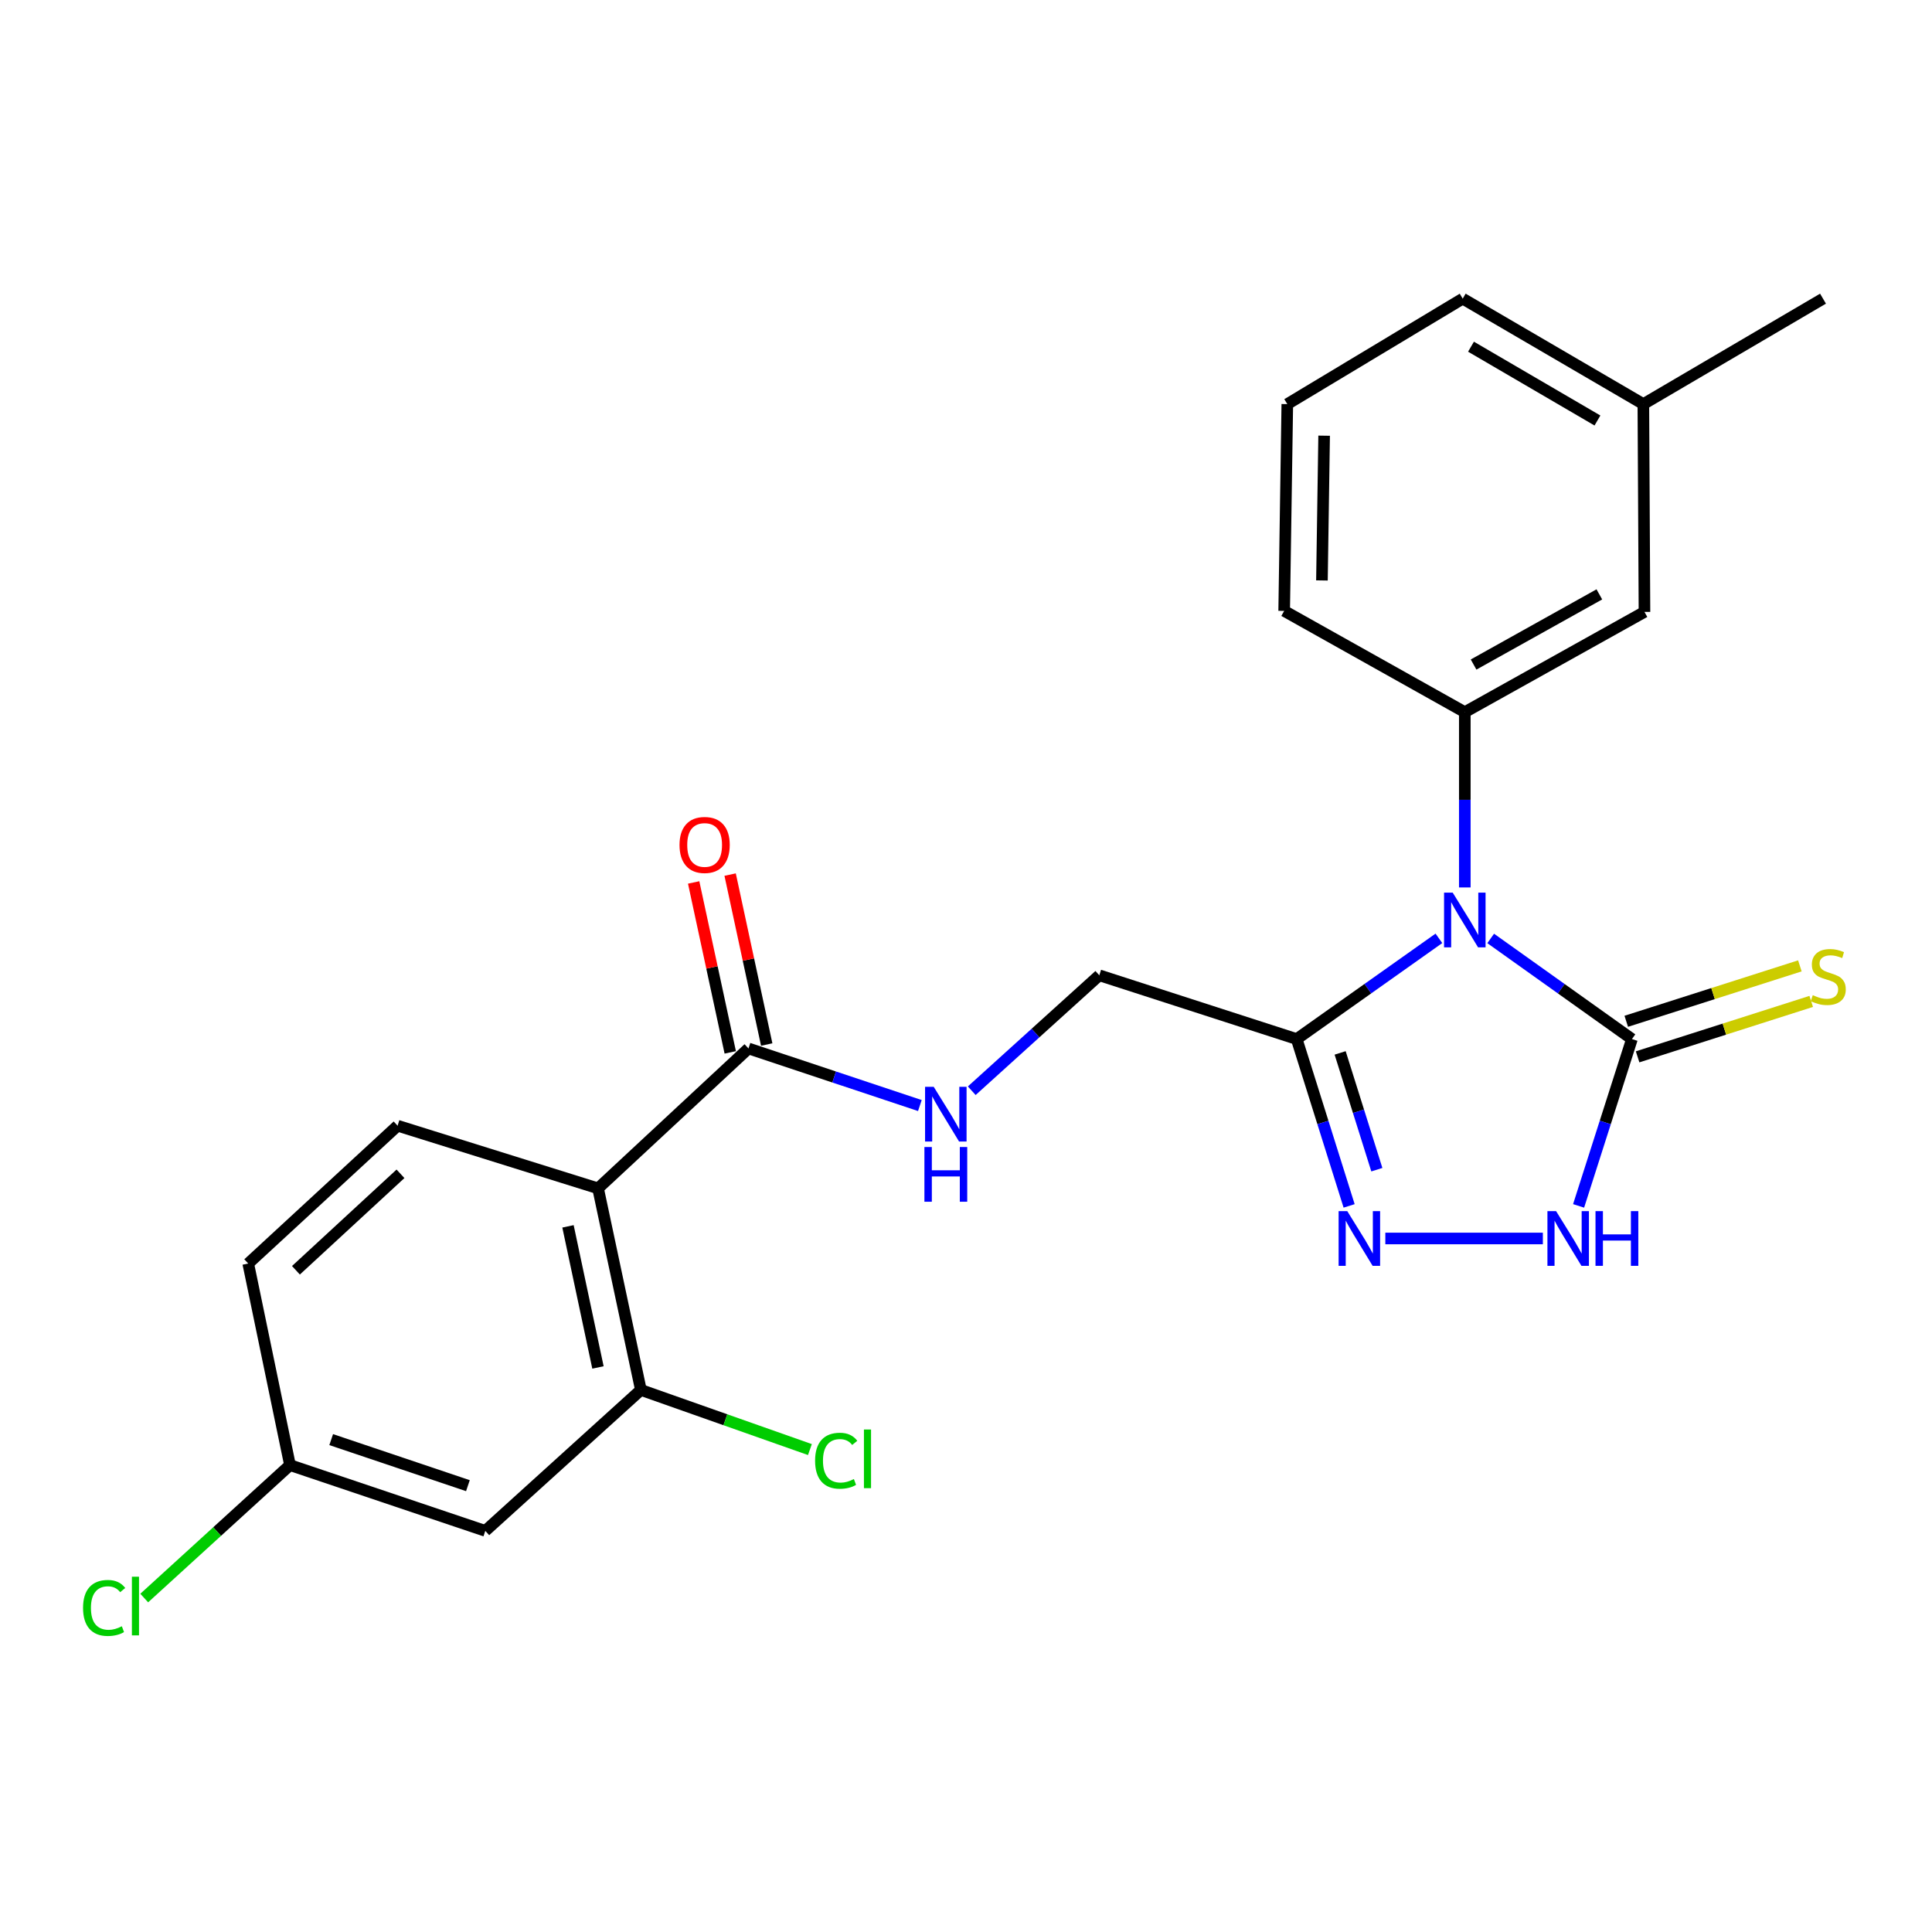 <?xml version='1.0' encoding='iso-8859-1'?>
<svg version='1.1' baseProfile='full'
              xmlns='http://www.w3.org/2000/svg'
                      xmlns:rdkit='http://www.rdkit.org/xml'
                      xmlns:xlink='http://www.w3.org/1999/xlink'
                  xml:space='preserve'
width='1000px' height='1000px' viewBox='0 0 1000 1000'>
<!-- END OF HEADER -->
<rect style='opacity:1.0;fill:#FFFFFF;stroke:none' width='1000' height='1000' x='0' y='0'> </rect>
<path class='bond-0' d='M 771.577,485.735 L 808.131,511.777' style='fill:none;fill-rule:evenodd;stroke:#0000FF;stroke-width:6px;stroke-linecap:butt;stroke-linejoin:miter;stroke-opacity:1' />
<path class='bond-0' d='M 808.131,511.777 L 844.685,537.819' style='fill:none;fill-rule:evenodd;stroke:#000000;stroke-width:6px;stroke-linecap:butt;stroke-linejoin:miter;stroke-opacity:1' />
<path class='bond-1' d='M 744.776,485.686 L 707.971,511.752' style='fill:none;fill-rule:evenodd;stroke:#0000FF;stroke-width:6px;stroke-linecap:butt;stroke-linejoin:miter;stroke-opacity:1' />
<path class='bond-1' d='M 707.971,511.752 L 671.165,537.819' style='fill:none;fill-rule:evenodd;stroke:#000000;stroke-width:6px;stroke-linecap:butt;stroke-linejoin:miter;stroke-opacity:1' />
<path class='bond-5' d='M 758.182,459.342 L 758.182,413.976' style='fill:none;fill-rule:evenodd;stroke:#0000FF;stroke-width:6px;stroke-linecap:butt;stroke-linejoin:miter;stroke-opacity:1' />
<path class='bond-5' d='M 758.182,413.976 L 758.182,368.61' style='fill:none;fill-rule:evenodd;stroke:#000000;stroke-width:6px;stroke-linecap:butt;stroke-linejoin:miter;stroke-opacity:1' />
<path class='bond-3' d='M 844.685,537.819 L 830.883,580.992' style='fill:none;fill-rule:evenodd;stroke:#000000;stroke-width:6px;stroke-linecap:butt;stroke-linejoin:miter;stroke-opacity:1' />
<path class='bond-3' d='M 830.883,580.992 L 817.081,624.165' style='fill:none;fill-rule:evenodd;stroke:#0000FF;stroke-width:6px;stroke-linecap:butt;stroke-linejoin:miter;stroke-opacity:1' />
<path class='bond-11' d='M 847.621,547.016 L 892.551,532.671' style='fill:none;fill-rule:evenodd;stroke:#000000;stroke-width:6px;stroke-linecap:butt;stroke-linejoin:miter;stroke-opacity:1' />
<path class='bond-11' d='M 892.551,532.671 L 937.481,518.327' style='fill:none;fill-rule:evenodd;stroke:#CCCC00;stroke-width:6px;stroke-linecap:butt;stroke-linejoin:miter;stroke-opacity:1' />
<path class='bond-11' d='M 841.749,528.622 L 886.679,514.277' style='fill:none;fill-rule:evenodd;stroke:#000000;stroke-width:6px;stroke-linecap:butt;stroke-linejoin:miter;stroke-opacity:1' />
<path class='bond-11' d='M 886.679,514.277 L 931.609,499.933' style='fill:none;fill-rule:evenodd;stroke:#CCCC00;stroke-width:6px;stroke-linecap:butt;stroke-linejoin:miter;stroke-opacity:1' />
<path class='bond-2' d='M 671.165,537.819 L 684.734,580.994' style='fill:none;fill-rule:evenodd;stroke:#000000;stroke-width:6px;stroke-linecap:butt;stroke-linejoin:miter;stroke-opacity:1' />
<path class='bond-2' d='M 684.734,580.994 L 698.303,624.169' style='fill:none;fill-rule:evenodd;stroke:#0000FF;stroke-width:6px;stroke-linecap:butt;stroke-linejoin:miter;stroke-opacity:1' />
<path class='bond-2' d='M 693.656,544.982 L 703.154,575.205' style='fill:none;fill-rule:evenodd;stroke:#000000;stroke-width:6px;stroke-linecap:butt;stroke-linejoin:miter;stroke-opacity:1' />
<path class='bond-2' d='M 703.154,575.205 L 712.652,605.427' style='fill:none;fill-rule:evenodd;stroke:#0000FF;stroke-width:6px;stroke-linecap:butt;stroke-linejoin:miter;stroke-opacity:1' />
<path class='bond-12' d='M 671.165,537.819 L 569,504.812' style='fill:none;fill-rule:evenodd;stroke:#000000;stroke-width:6px;stroke-linecap:butt;stroke-linejoin:miter;stroke-opacity:1' />
<path class='bond-24' d='M 717.045,641.034 L 798.583,641.034' style='fill:none;fill-rule:evenodd;stroke:#0000FF;stroke-width:6px;stroke-linecap:butt;stroke-linejoin:miter;stroke-opacity:1' />
<path class='bond-4' d='M 309.557,615.096 L 387.413,542.678' style='fill:none;fill-rule:evenodd;stroke:#000000;stroke-width:6px;stroke-linecap:butt;stroke-linejoin:miter;stroke-opacity:1' />
<path class='bond-7' d='M 309.557,615.096 L 331.719,719.427' style='fill:none;fill-rule:evenodd;stroke:#000000;stroke-width:6px;stroke-linecap:butt;stroke-linejoin:miter;stroke-opacity:1' />
<path class='bond-7' d='M 293.994,634.758 L 309.507,707.789' style='fill:none;fill-rule:evenodd;stroke:#000000;stroke-width:6px;stroke-linecap:butt;stroke-linejoin:miter;stroke-opacity:1' />
<path class='bond-9' d='M 309.557,615.096 L 205.794,582.668' style='fill:none;fill-rule:evenodd;stroke:#000000;stroke-width:6px;stroke-linecap:butt;stroke-linejoin:miter;stroke-opacity:1' />
<path class='bond-13' d='M 758.182,368.61 L 851.175,316.724' style='fill:none;fill-rule:evenodd;stroke:#000000;stroke-width:6px;stroke-linecap:butt;stroke-linejoin:miter;stroke-opacity:1' />
<path class='bond-13' d='M 762.723,343.966 L 827.818,307.645' style='fill:none;fill-rule:evenodd;stroke:#000000;stroke-width:6px;stroke-linecap:butt;stroke-linejoin:miter;stroke-opacity:1' />
<path class='bond-19' d='M 758.182,368.61 L 664.685,316.198' style='fill:none;fill-rule:evenodd;stroke:#000000;stroke-width:6px;stroke-linecap:butt;stroke-linejoin:miter;stroke-opacity:1' />
<path class='bond-6' d='M 387.413,542.678 L 431.769,557.454' style='fill:none;fill-rule:evenodd;stroke:#000000;stroke-width:6px;stroke-linecap:butt;stroke-linejoin:miter;stroke-opacity:1' />
<path class='bond-6' d='M 431.769,557.454 L 476.125,572.23' style='fill:none;fill-rule:evenodd;stroke:#0000FF;stroke-width:6px;stroke-linecap:butt;stroke-linejoin:miter;stroke-opacity:1' />
<path class='bond-14' d='M 396.851,540.646 L 387.381,496.666' style='fill:none;fill-rule:evenodd;stroke:#000000;stroke-width:6px;stroke-linecap:butt;stroke-linejoin:miter;stroke-opacity:1' />
<path class='bond-14' d='M 387.381,496.666 L 377.912,452.687' style='fill:none;fill-rule:evenodd;stroke:#FF0000;stroke-width:6px;stroke-linecap:butt;stroke-linejoin:miter;stroke-opacity:1' />
<path class='bond-14' d='M 377.975,544.71 L 368.505,500.731' style='fill:none;fill-rule:evenodd;stroke:#000000;stroke-width:6px;stroke-linecap:butt;stroke-linejoin:miter;stroke-opacity:1' />
<path class='bond-14' d='M 368.505,500.731 L 359.036,456.751' style='fill:none;fill-rule:evenodd;stroke:#FF0000;stroke-width:6px;stroke-linecap:butt;stroke-linejoin:miter;stroke-opacity:1' />
<path class='bond-10' d='M 331.719,719.427 L 251.191,792.382' style='fill:none;fill-rule:evenodd;stroke:#000000;stroke-width:6px;stroke-linecap:butt;stroke-linejoin:miter;stroke-opacity:1' />
<path class='bond-16' d='M 331.719,719.427 L 375.464,734.862' style='fill:none;fill-rule:evenodd;stroke:#000000;stroke-width:6px;stroke-linecap:butt;stroke-linejoin:miter;stroke-opacity:1' />
<path class='bond-16' d='M 375.464,734.862 L 419.21,750.296' style='fill:none;fill-rule:evenodd;stroke:#00CC00;stroke-width:6px;stroke-linecap:butt;stroke-linejoin:miter;stroke-opacity:1' />
<path class='bond-8' d='M 502.975,564.561 L 535.988,534.686' style='fill:none;fill-rule:evenodd;stroke:#0000FF;stroke-width:6px;stroke-linecap:butt;stroke-linejoin:miter;stroke-opacity:1' />
<path class='bond-8' d='M 535.988,534.686 L 569,504.812' style='fill:none;fill-rule:evenodd;stroke:#000000;stroke-width:6px;stroke-linecap:butt;stroke-linejoin:miter;stroke-opacity:1' />
<path class='bond-17' d='M 205.794,582.668 L 128.484,654.003' style='fill:none;fill-rule:evenodd;stroke:#000000;stroke-width:6px;stroke-linecap:butt;stroke-linejoin:miter;stroke-opacity:1' />
<path class='bond-17' d='M 207.292,607.559 L 153.175,657.493' style='fill:none;fill-rule:evenodd;stroke:#000000;stroke-width:6px;stroke-linecap:butt;stroke-linejoin:miter;stroke-opacity:1' />
<path class='bond-26' d='M 251.191,792.382 L 150.099,758.334' style='fill:none;fill-rule:evenodd;stroke:#000000;stroke-width:6px;stroke-linecap:butt;stroke-linejoin:miter;stroke-opacity:1' />
<path class='bond-26' d='M 242.19,768.976 L 171.426,745.142' style='fill:none;fill-rule:evenodd;stroke:#000000;stroke-width:6px;stroke-linecap:butt;stroke-linejoin:miter;stroke-opacity:1' />
<path class='bond-18' d='M 851.175,316.724 L 850.596,209.164' style='fill:none;fill-rule:evenodd;stroke:#000000;stroke-width:6px;stroke-linecap:butt;stroke-linejoin:miter;stroke-opacity:1' />
<path class='bond-15' d='M 150.099,758.334 L 128.484,654.003' style='fill:none;fill-rule:evenodd;stroke:#000000;stroke-width:6px;stroke-linecap:butt;stroke-linejoin:miter;stroke-opacity:1' />
<path class='bond-20' d='M 150.099,758.334 L 112.377,792.738' style='fill:none;fill-rule:evenodd;stroke:#000000;stroke-width:6px;stroke-linecap:butt;stroke-linejoin:miter;stroke-opacity:1' />
<path class='bond-20' d='M 112.377,792.738 L 74.655,827.142' style='fill:none;fill-rule:evenodd;stroke:#00CC00;stroke-width:6px;stroke-linecap:butt;stroke-linejoin:miter;stroke-opacity:1' />
<path class='bond-23' d='M 850.596,209.164 L 943.588,154.585' style='fill:none;fill-rule:evenodd;stroke:#000000;stroke-width:6px;stroke-linecap:butt;stroke-linejoin:miter;stroke-opacity:1' />
<path class='bond-25' d='M 850.596,209.164 L 757.099,154.585' style='fill:none;fill-rule:evenodd;stroke:#000000;stroke-width:6px;stroke-linecap:butt;stroke-linejoin:miter;stroke-opacity:1' />
<path class='bond-25' d='M 826.837,217.652 L 761.389,179.447' style='fill:none;fill-rule:evenodd;stroke:#000000;stroke-width:6px;stroke-linecap:butt;stroke-linejoin:miter;stroke-opacity:1' />
<path class='bond-21' d='M 664.685,316.198 L 666.305,209.164' style='fill:none;fill-rule:evenodd;stroke:#000000;stroke-width:6px;stroke-linecap:butt;stroke-linejoin:miter;stroke-opacity:1' />
<path class='bond-21' d='M 684.235,300.435 L 685.369,225.511' style='fill:none;fill-rule:evenodd;stroke:#000000;stroke-width:6px;stroke-linecap:butt;stroke-linejoin:miter;stroke-opacity:1' />
<path class='bond-22' d='M 666.305,209.164 L 757.099,154.585' style='fill:none;fill-rule:evenodd;stroke:#000000;stroke-width:6px;stroke-linecap:butt;stroke-linejoin:miter;stroke-opacity:1' />
<path  class='atom-0' d='M 751.922 462.032
L 761.202 477.032
Q 762.122 478.512, 763.602 481.192
Q 765.082 483.872, 765.162 484.032
L 765.162 462.032
L 768.922 462.032
L 768.922 490.352
L 765.042 490.352
L 755.082 473.952
Q 753.922 472.032, 752.682 469.832
Q 751.482 467.632, 751.122 466.952
L 751.122 490.352
L 747.442 490.352
L 747.442 462.032
L 751.922 462.032
' fill='#0000FF'/>
<path  class='atom-3' d='M 697.343 626.874
L 706.623 641.874
Q 707.543 643.354, 709.023 646.034
Q 710.503 648.714, 710.583 648.874
L 710.583 626.874
L 714.343 626.874
L 714.343 655.194
L 710.463 655.194
L 700.503 638.794
Q 699.343 636.874, 698.103 634.674
Q 696.903 632.474, 696.543 631.794
L 696.543 655.194
L 692.863 655.194
L 692.863 626.874
L 697.343 626.874
' fill='#0000FF'/>
<path  class='atom-4' d='M 805.429 626.874
L 814.709 641.874
Q 815.629 643.354, 817.109 646.034
Q 818.589 648.714, 818.669 648.874
L 818.669 626.874
L 822.429 626.874
L 822.429 655.194
L 818.549 655.194
L 808.589 638.794
Q 807.429 636.874, 806.189 634.674
Q 804.989 632.474, 804.629 631.794
L 804.629 655.194
L 800.949 655.194
L 800.949 626.874
L 805.429 626.874
' fill='#0000FF'/>
<path  class='atom-4' d='M 825.829 626.874
L 829.669 626.874
L 829.669 638.914
L 844.149 638.914
L 844.149 626.874
L 847.989 626.874
L 847.989 655.194
L 844.149 655.194
L 844.149 642.114
L 829.669 642.114
L 829.669 655.194
L 825.829 655.194
L 825.829 626.874
' fill='#0000FF'/>
<path  class='atom-9' d='M 483.296 562.544
L 492.576 577.544
Q 493.496 579.024, 494.976 581.704
Q 496.456 584.384, 496.536 584.544
L 496.536 562.544
L 500.296 562.544
L 500.296 590.864
L 496.416 590.864
L 486.456 574.464
Q 485.296 572.544, 484.056 570.344
Q 482.856 568.144, 482.496 567.464
L 482.496 590.864
L 478.816 590.864
L 478.816 562.544
L 483.296 562.544
' fill='#0000FF'/>
<path  class='atom-9' d='M 478.476 593.696
L 482.316 593.696
L 482.316 605.736
L 496.796 605.736
L 496.796 593.696
L 500.636 593.696
L 500.636 622.016
L 496.796 622.016
L 496.796 608.936
L 482.316 608.936
L 482.316 622.016
L 478.476 622.016
L 478.476 593.696
' fill='#0000FF'/>
<path  class='atom-12' d='M 938.291 515.1
Q 938.611 515.22, 939.931 515.78
Q 941.251 516.34, 942.691 516.7
Q 944.171 517.02, 945.611 517.02
Q 948.291 517.02, 949.851 515.74
Q 951.411 514.42, 951.411 512.14
Q 951.411 510.58, 950.611 509.62
Q 949.851 508.66, 948.651 508.14
Q 947.451 507.62, 945.451 507.02
Q 942.931 506.26, 941.411 505.54
Q 939.931 504.82, 938.851 503.3
Q 937.811 501.78, 937.811 499.22
Q 937.811 495.66, 940.211 493.46
Q 942.651 491.26, 947.451 491.26
Q 950.731 491.26, 954.451 492.82
L 953.531 495.9
Q 950.131 494.5, 947.571 494.5
Q 944.811 494.5, 943.291 495.66
Q 941.771 496.78, 941.811 498.74
Q 941.811 500.26, 942.571 501.18
Q 943.371 502.1, 944.491 502.62
Q 945.651 503.14, 947.571 503.74
Q 950.131 504.54, 951.651 505.34
Q 953.171 506.14, 954.251 507.78
Q 955.371 509.38, 955.371 512.14
Q 955.371 516.06, 952.731 518.18
Q 950.131 520.26, 945.771 520.26
Q 943.251 520.26, 941.331 519.7
Q 939.451 519.18, 937.211 518.26
L 938.291 515.1
' fill='#CCCC00'/>
<path  class='atom-15' d='M 351.715 437.343
Q 351.715 430.543, 355.075 426.743
Q 358.435 422.943, 364.715 422.943
Q 370.995 422.943, 374.355 426.743
Q 377.715 430.543, 377.715 437.343
Q 377.715 444.223, 374.315 448.143
Q 370.915 452.023, 364.715 452.023
Q 358.475 452.023, 355.075 448.143
Q 351.715 444.263, 351.715 437.343
M 364.715 448.823
Q 369.035 448.823, 371.355 445.943
Q 373.715 443.023, 373.715 437.343
Q 373.715 431.783, 371.355 428.983
Q 369.035 426.143, 364.715 426.143
Q 360.395 426.143, 358.035 428.943
Q 355.715 431.743, 355.715 437.343
Q 355.715 443.063, 358.035 445.943
Q 360.395 448.823, 364.715 448.823
' fill='#FF0000'/>
<path  class='atom-17' d='M 421.89 756.074
Q 421.89 749.034, 425.17 745.354
Q 428.49 741.634, 434.77 741.634
Q 440.61 741.634, 443.73 745.754
L 441.09 747.914
Q 438.81 744.914, 434.77 744.914
Q 430.49 744.914, 428.21 747.794
Q 425.97 750.634, 425.97 756.074
Q 425.97 761.674, 428.29 764.554
Q 430.65 767.434, 435.21 767.434
Q 438.33 767.434, 441.97 765.554
L 443.09 768.554
Q 441.61 769.514, 439.37 770.074
Q 437.13 770.634, 434.65 770.634
Q 428.49 770.634, 425.17 766.874
Q 421.89 763.114, 421.89 756.074
' fill='#00CC00'/>
<path  class='atom-17' d='M 447.17 739.914
L 450.85 739.914
L 450.85 770.274
L 447.17 770.274
L 447.17 739.914
' fill='#00CC00'/>
<path  class='atom-21' d='M 42.988 832.268
Q 42.988 825.228, 46.268 821.548
Q 49.588 817.828, 55.868 817.828
Q 61.708 817.828, 64.828 821.948
L 62.188 824.108
Q 59.908 821.108, 55.868 821.108
Q 51.588 821.108, 49.308 823.988
Q 47.068 826.828, 47.068 832.268
Q 47.068 837.868, 49.388 840.748
Q 51.748 843.628, 56.308 843.628
Q 59.428 843.628, 63.068 841.748
L 64.188 844.748
Q 62.708 845.708, 60.468 846.268
Q 58.228 846.828, 55.748 846.828
Q 49.588 846.828, 46.268 843.068
Q 42.988 839.308, 42.988 832.268
' fill='#00CC00'/>
<path  class='atom-21' d='M 68.268 816.108
L 71.948 816.108
L 71.948 846.468
L 68.268 846.468
L 68.268 816.108
' fill='#00CC00'/>
</svg>
